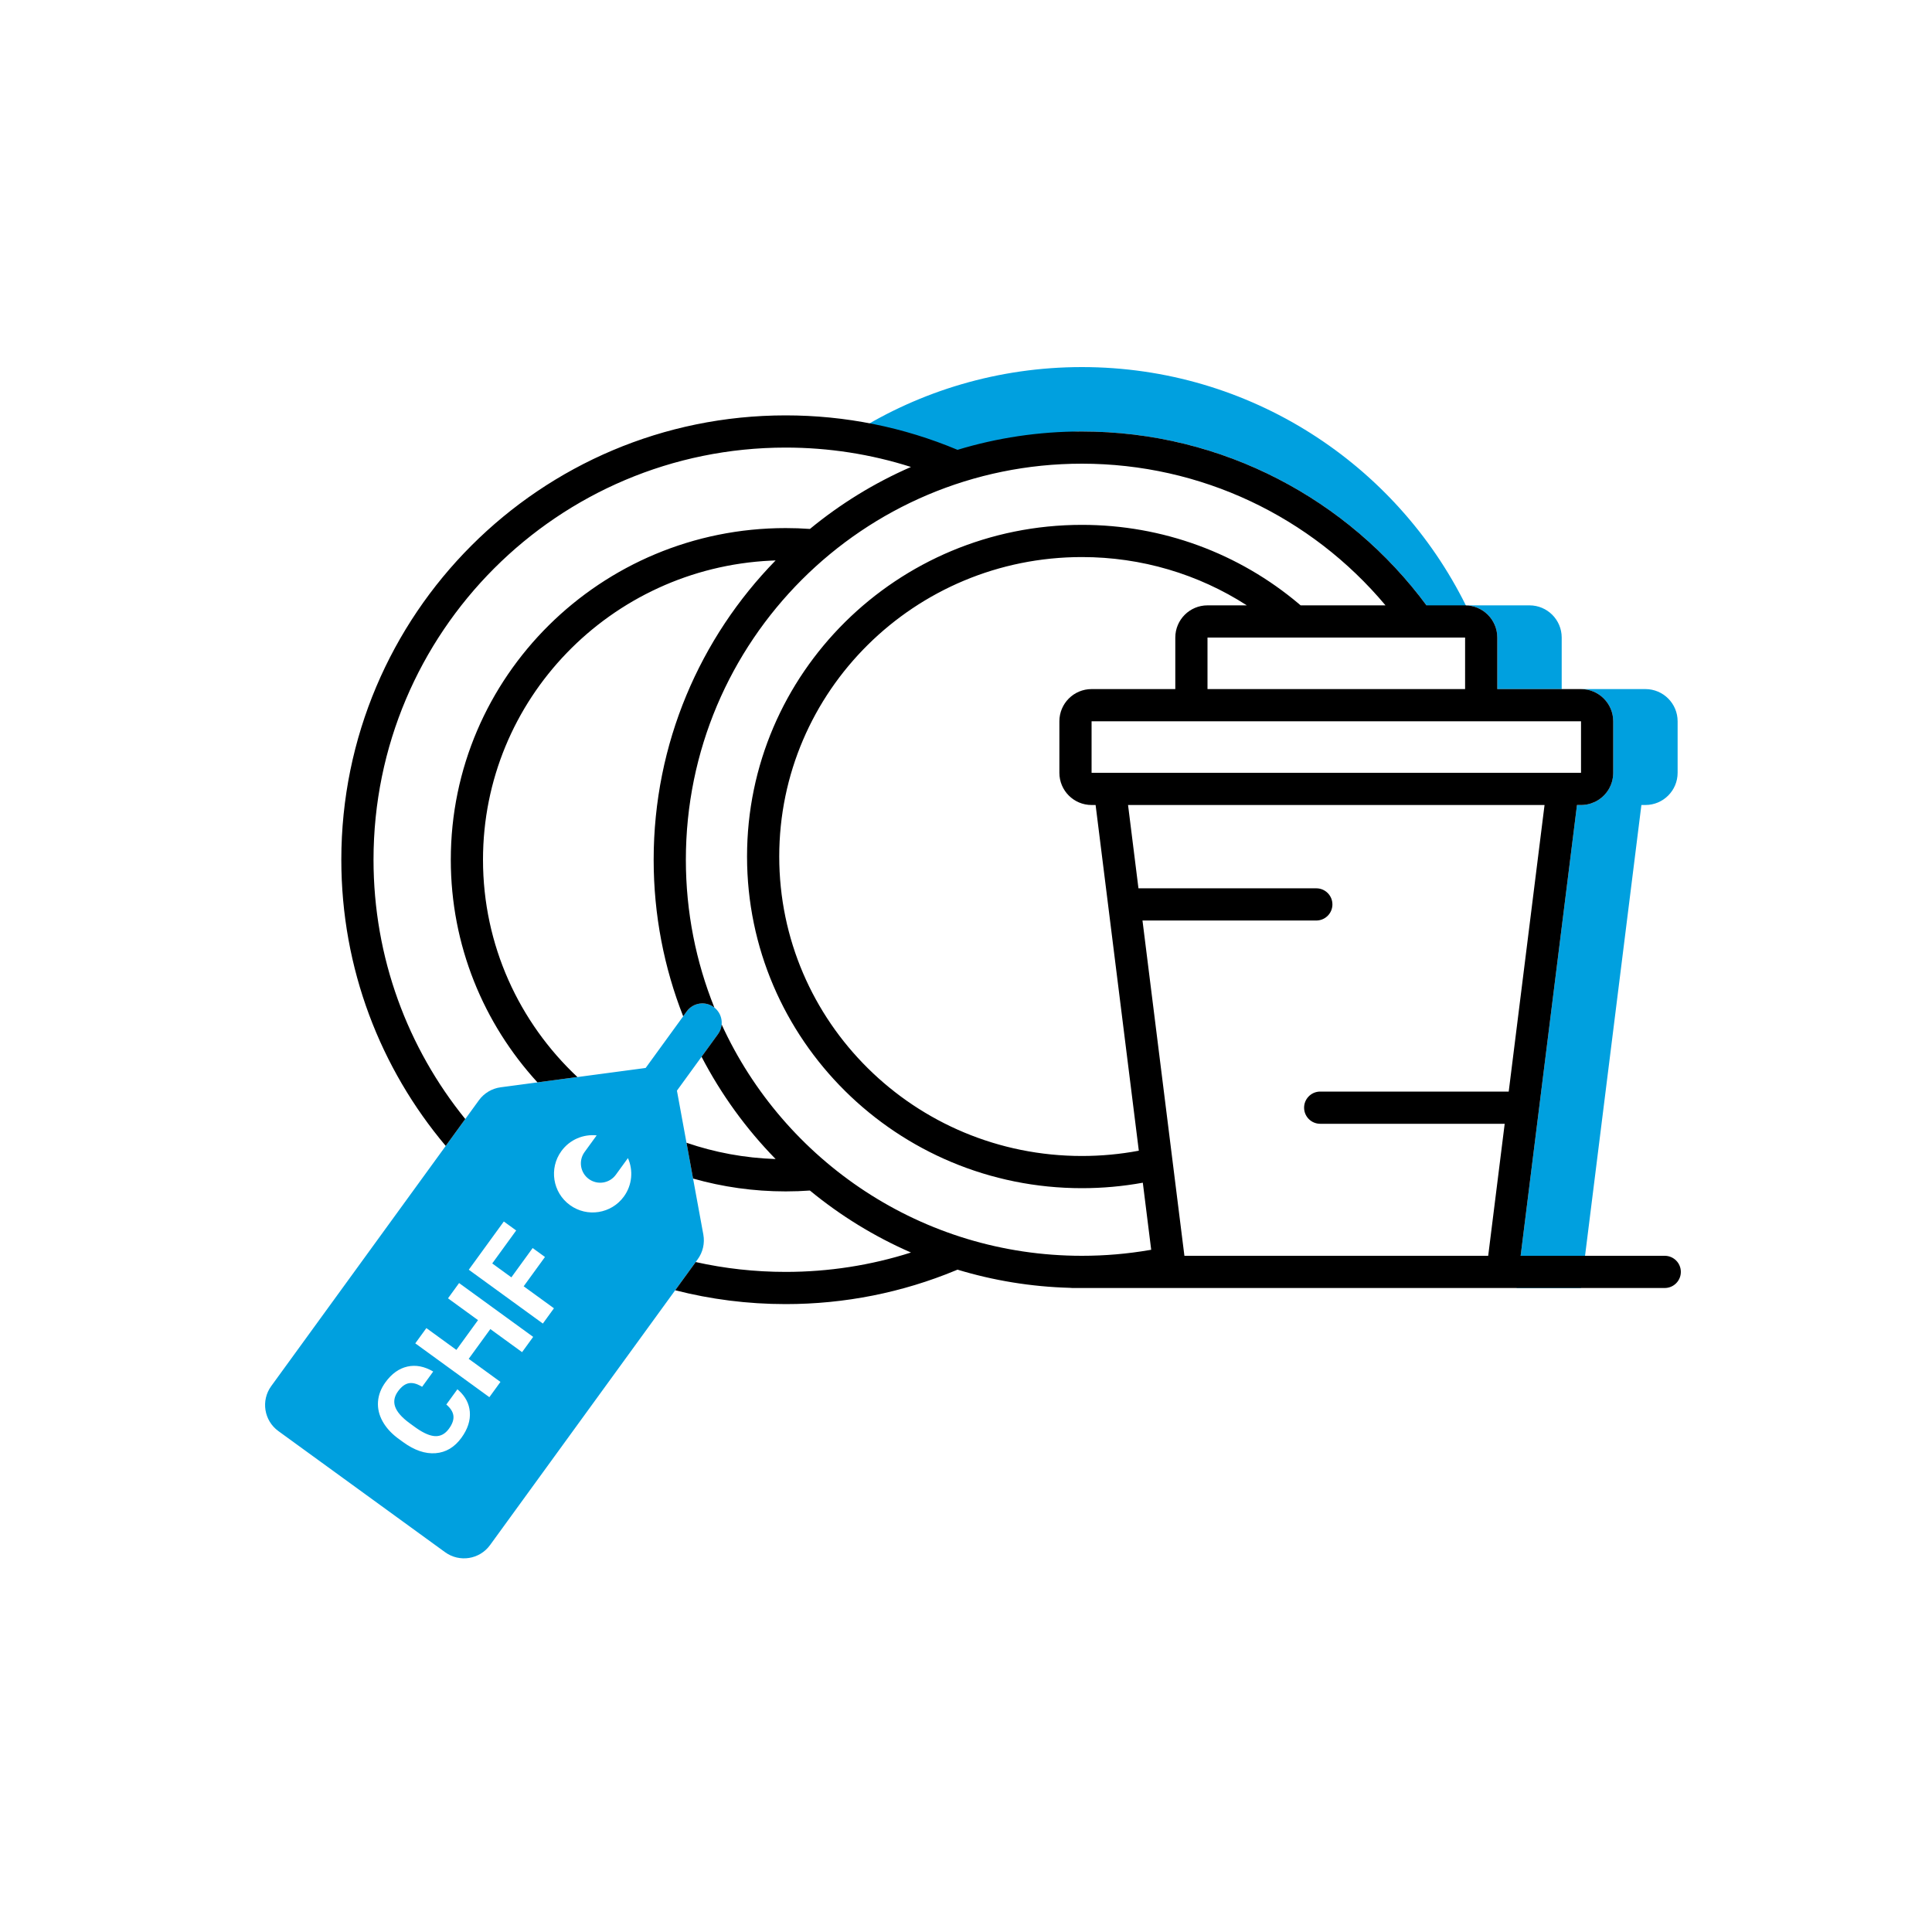 <?xml version="1.0" encoding="UTF-8"?>
<svg width="300px" height="300px" viewBox="0 0 300 300" version="1.1" xmlns="http://www.w3.org/2000/svg" xmlns:xlink="http://www.w3.org/1999/xlink">
    <!-- Generator: Sketch 63.1 (92452) - https://sketch.com -->
    <title>icon/lines/vaiselles-gobelets/blue@2x</title>
    <desc>Created with Sketch.</desc>
    <g id="icon/lines/vaiselles-gobelets/blue" stroke="none" stroke-width="1" fill="none" fill-rule="evenodd">
        <rect id="Rectangle" fill="#D8D8D8" opacity="0" x="0" y="0" width="300" height="300"></rect>
        <g id="icon/lines/vaiselles-gobelets" transform="translate(41, 57)">
            <g>
                <g>
                    <g>
                        <path d="M69.832,99.381 C71.172,100.355 71.47,102.231 70.496,103.571 L64.114,112.355 L68.213,134.696 C68.46,136.042 68.145,137.43 67.34,138.537 L35.096,182.918 C33.473,185.152 30.346,185.647 28.112,184.024 L2.224,165.215 C-0.01,163.592 -0.506,160.465 1.118,158.231 L33.362,113.85 C34.166,112.743 35.389,112.014 36.745,111.833 L59.26,108.828 L65.642,100.044 C66.615,98.704 68.492,98.407 69.832,99.381 Z M22.253,155.202 C20.952,155.497 19.82,156.307 18.855,157.635 C18.159,158.593 17.773,159.598 17.697,160.65 C17.621,161.701 17.863,162.728 18.423,163.73 C18.931,164.641 19.666,165.47 20.626,166.217 L20.921,166.438 L21.624,166.949 C23.357,168.208 25.027,168.776 26.634,168.652 C28.241,168.528 29.58,167.728 30.652,166.254 C31.631,164.905 32.065,163.561 31.953,162.22 C31.848,160.963 31.277,159.86 30.239,158.913 L30.026,158.725 L28.304,161.095 C28.966,161.657 29.333,162.24 29.405,162.843 C29.478,163.447 29.248,164.115 28.716,164.847 C28.127,165.658 27.408,166.044 26.561,166.003 C25.769,165.965 24.806,165.552 23.67,164.763 L23.424,164.588 L22.555,163.956 C21.373,163.081 20.641,162.241 20.36,161.438 C20.079,160.634 20.225,159.837 20.799,159.047 C21.327,158.32 21.888,157.9 22.48,157.788 C23.019,157.685 23.637,157.829 24.335,158.217 L24.547,158.341 L26.269,155.971 C24.892,155.164 23.553,154.908 22.253,155.202 Z M30.287,142.233 L28.565,144.603 L33.226,147.99 L29.868,152.612 L25.207,149.225 L23.485,151.595 L34.988,159.953 L36.71,157.582 L31.78,154.001 L35.138,149.379 L40.068,152.961 L41.79,150.59 L30.287,142.233 Z M37.233,132.673 L31.791,140.163 L43.294,148.521 L45.016,146.15 L40.315,142.735 L43.622,138.184 L41.71,136.795 L38.403,141.346 L35.433,139.188 L39.152,134.068 L37.233,132.673 Z M214.5,50 C217.261,50 219.5,52.239 219.5,55 L219.5,63 C219.5,65.761 217.261,68 214.5,68 L213.875,68 L204.5,143 L194.5,143 L203.875,68 L204.5,68 C207.189,68 209.382,65.878 209.495,63.217 L209.5,63 L209.5,55 C209.5,52.239 207.261,50 204.5,50 L214.5,50 Z M46.169,121.743 C44.221,124.423 44.815,128.176 47.496,130.123 C50.177,132.071 53.929,131.477 55.877,128.796 C57.182,127 57.346,124.722 56.505,122.829 L54.626,125.415 C53.652,126.755 51.776,127.052 50.435,126.078 C49.095,125.104 48.798,123.228 49.771,121.888 L51.651,119.301 C49.59,119.086 47.474,119.946 46.169,121.743 Z M127,3.55271368e-14 C153.132,3.55271368e-14 175.744,15.074 186.615,37 L196.5,37 C199.261,37 201.5,39.239 201.5,42 L201.5,50 L191.5,50 L191.5,42 C191.5,39.311 189.378,37.118 186.717,37.005 L186.616,37.002 C187.083,37.943 187.527,38.897 187.95,39.862 C188.457,41.02 186.771,41.239 182.892,40.518 C182.834,40.383 182.751,40.234 182.646,40.075 C170.765,21.962 150.28,10 127,10 C121.049,10 111.344,14.372 106.776,14.998 L106.647,15.014 L106.628,15.007 C105.253,14.424 104.425,14.07 104.273,14.005 L104.248,13.994 C104.248,14.16 104.275,14.305 104.327,14.429 C102.806,13.869 101.263,13.299 99.699,12.721 C91.945,12.513 89.285,11.647 91.718,10.121 C101.944,3.708 114.039,3.55271368e-14 127,3.55271368e-14 Z M106.647,15.014 L107.107,15.209 C108.282,15.706 109.785,16.34 111.555,17.081 C109.757,16.424 107.925,15.753 106.061,15.067 C106.224,15.059 106.399,15.045 106.584,15.023 L106.647,15.014 Z" id="green" fill="#00A0DF"></path>
                        <path d="M81,7.5 C90.283,7.5 99.312,9.336 107.684,12.85 C113.796,10.996 120.282,10 127,10 C148.935,10 168.39,20.62 180.503,37 L186.5,37 C189.261,37 191.5,39.239 191.5,42 L191.5,50 L204.5,50 C207.261,50 209.5,52.239 209.5,55 L209.5,63 L209.497,63.133 L209.495,63.223 C209.482,63.531 209.44,63.832 209.373,64.123 C209.282,64.523 209.142,64.904 208.961,65.26 C208.953,65.277 208.945,65.292 208.937,65.308 C208.914,65.351 208.891,65.394 208.867,65.436 C208.847,65.473 208.826,65.509 208.805,65.545 L208.773,65.598 C208.752,65.633 208.73,65.668 208.708,65.702 C208.687,65.734 208.667,65.765 208.646,65.796 C208.633,65.815 208.62,65.834 208.607,65.852 C208.583,65.887 208.558,65.921 208.533,65.956 C208.517,65.978 208.5,66 208.483,66.023 C208.463,66.049 208.444,66.074 208.424,66.099 C208.397,66.133 208.369,66.167 208.341,66.201 C208.322,66.224 208.303,66.246 208.284,66.268 C208.262,66.293 208.24,66.318 208.218,66.343 L208.148,66.419 L208.059,66.512 C208.043,66.528 208.028,66.543 208.012,66.559 C207.979,66.591 207.946,66.623 207.912,66.655 L207.856,66.706 L207.777,66.777 C207.744,66.805 207.711,66.833 207.677,66.861 C207.66,66.875 207.643,66.889 207.625,66.903 L207.517,66.987 L207.466,67.026 C207.428,67.054 207.39,67.081 207.352,67.107 L207.288,67.151 C207.259,67.171 207.229,67.19 207.2,67.209 C207.166,67.231 207.132,67.252 207.098,67.273 C207.081,67.283 207.064,67.293 207.047,67.303 L206.929,67.371 C206.901,67.387 206.874,67.402 206.846,67.417 C206.813,67.434 206.779,67.452 206.745,67.469 C206.72,67.482 206.695,67.494 206.671,67.506 C206.637,67.522 206.603,67.538 206.568,67.554 C206.403,67.628 206.235,67.694 206.062,67.751 C206.033,67.761 206.004,67.77 205.975,67.779 C205.862,67.814 205.746,67.845 205.629,67.872 C205.61,67.876 205.59,67.881 205.571,67.885 C205.53,67.894 205.488,67.903 205.446,67.911 C205.418,67.916 205.39,67.921 205.362,67.926 C205.338,67.93 205.313,67.934 205.289,67.938 C205.173,67.956 205.056,67.971 204.937,67.981 L204.717,67.995 C204.645,67.998 204.573,68 204.5,68 L203.875,68 L195.124,138 L217.5,138 C218.881,138 220,139.119 220,140.5 C220,141.881 218.881,143 217.5,143 L125.5,143 C125.38,143 125.262,142.992 125.146,142.975 C119.088,142.809 113.232,141.833 107.683,140.151 L107.96,140.032 L107.412,140.264 C99.114,143.705 90.181,145.5 81,145.5 C75.078,145.5 69.33,144.754 63.845,143.35 L67.027,138.97 C71.524,139.972 76.201,140.5 81,140.5 C87.688,140.5 94.23,139.474 100.455,137.49 C94.765,135.011 89.491,131.759 84.763,127.867 L84.849,127.861 C83.573,127.953 82.289,128 81,128 C76.011,128 71.186,127.304 66.618,126.005 L65.6,120.446 C69.956,121.941 74.604,122.819 79.437,122.975 C74.866,118.298 70.979,112.949 67.938,107.091 L70.496,103.571 C70.826,103.116 71.01,102.6 71.057,102.078 C80.762,123.275 102.162,138 127,138 C130.559,138 134.077,137.698 137.529,137.103 L137.758,137.063 L136.456,126.65 C133.36,127.214 130.198,127.5 127,127.5 C98.287,127.5 75,104.448 75,76 C75,47.552 98.287,24.5 127,24.5 C139.536,24.5 151.388,28.912 160.724,36.798 L160.961,37 L174.141,37 C162.57,23.195 145.472,15 127,15 C93.034,15 65.5,42.534 65.5,76.5 C65.5,84.614 67.072,92.362 69.927,99.455 L69.832,99.381 C68.492,98.407 66.615,98.704 65.642,100.044 L65.642,100.044 L65.084,100.811 C62.125,93.281 60.5,85.08 60.5,76.5 C60.5,58.413 67.721,42.012 79.437,30.024 L78.677,30.056 C53.794,31.254 34,51.595 34,76.5 C34,89.784 39.631,101.769 48.662,110.244 L42.457,111.071 C34.095,101.933 29,89.807 29,76.5 C29,48.052 52.287,25 81,25 C82.261,25 83.517,25.044 84.765,25.133 C89.492,21.241 94.766,17.989 100.454,15.51 C94.231,13.526 87.689,12.5 81,12.5 C45.654,12.5 17,41.154 17,76.5 C17,91.755 22.337,105.764 31.246,116.76 L28.212,120.937 C18.096,108.932 12,93.428 12,76.5 C12,38.392 42.892,7.5 81,7.5 Z M198.836,68 L134.163,68 L135.779,80.936 L163.397,80.937 C164.778,80.937 165.897,82.056 165.897,83.437 C165.897,84.762 164.866,85.847 163.562,85.931 L163.397,85.937 L136.404,85.936 L142.69,136.212 L142.691,136.213 L142.915,138 L190.086,138 L192.648,117.5 L164,117.5 C162.619,117.5 161.5,116.381 161.5,115 C161.5,113.675 162.532,112.59 163.836,112.505 L164,112.5 L193.273,112.5 L198.836,68 Z M127,29.5 C101.037,29.5 80,50.324 80,76 C80,101.676 101.037,122.5 127,122.5 C129.992,122.5 132.946,122.224 135.835,121.68 L129.125,68 L128.5,68 C125.739,68 123.5,65.761 123.5,63 L123.5,55 C123.5,52.239 125.739,50 128.5,50 L141.5,50 L141.5,42 C141.5,39.239 143.739,37 146.5,37 L152.608,37 C145.086,32.153 136.253,29.5 127,29.5 Z M204.5,55 L128.5,55 L128.5,63 L203.875,63 L204.5,62.999 L204.5,55 Z M186.5,42 L146.5,42 L146.5,50 L186.499,50 L186.5,42 Z" id="black" fill="#000000" fill-rule="nonzero"></path>
                    </g>
                </g>
            </g>
        </g>
    </g>
</svg>